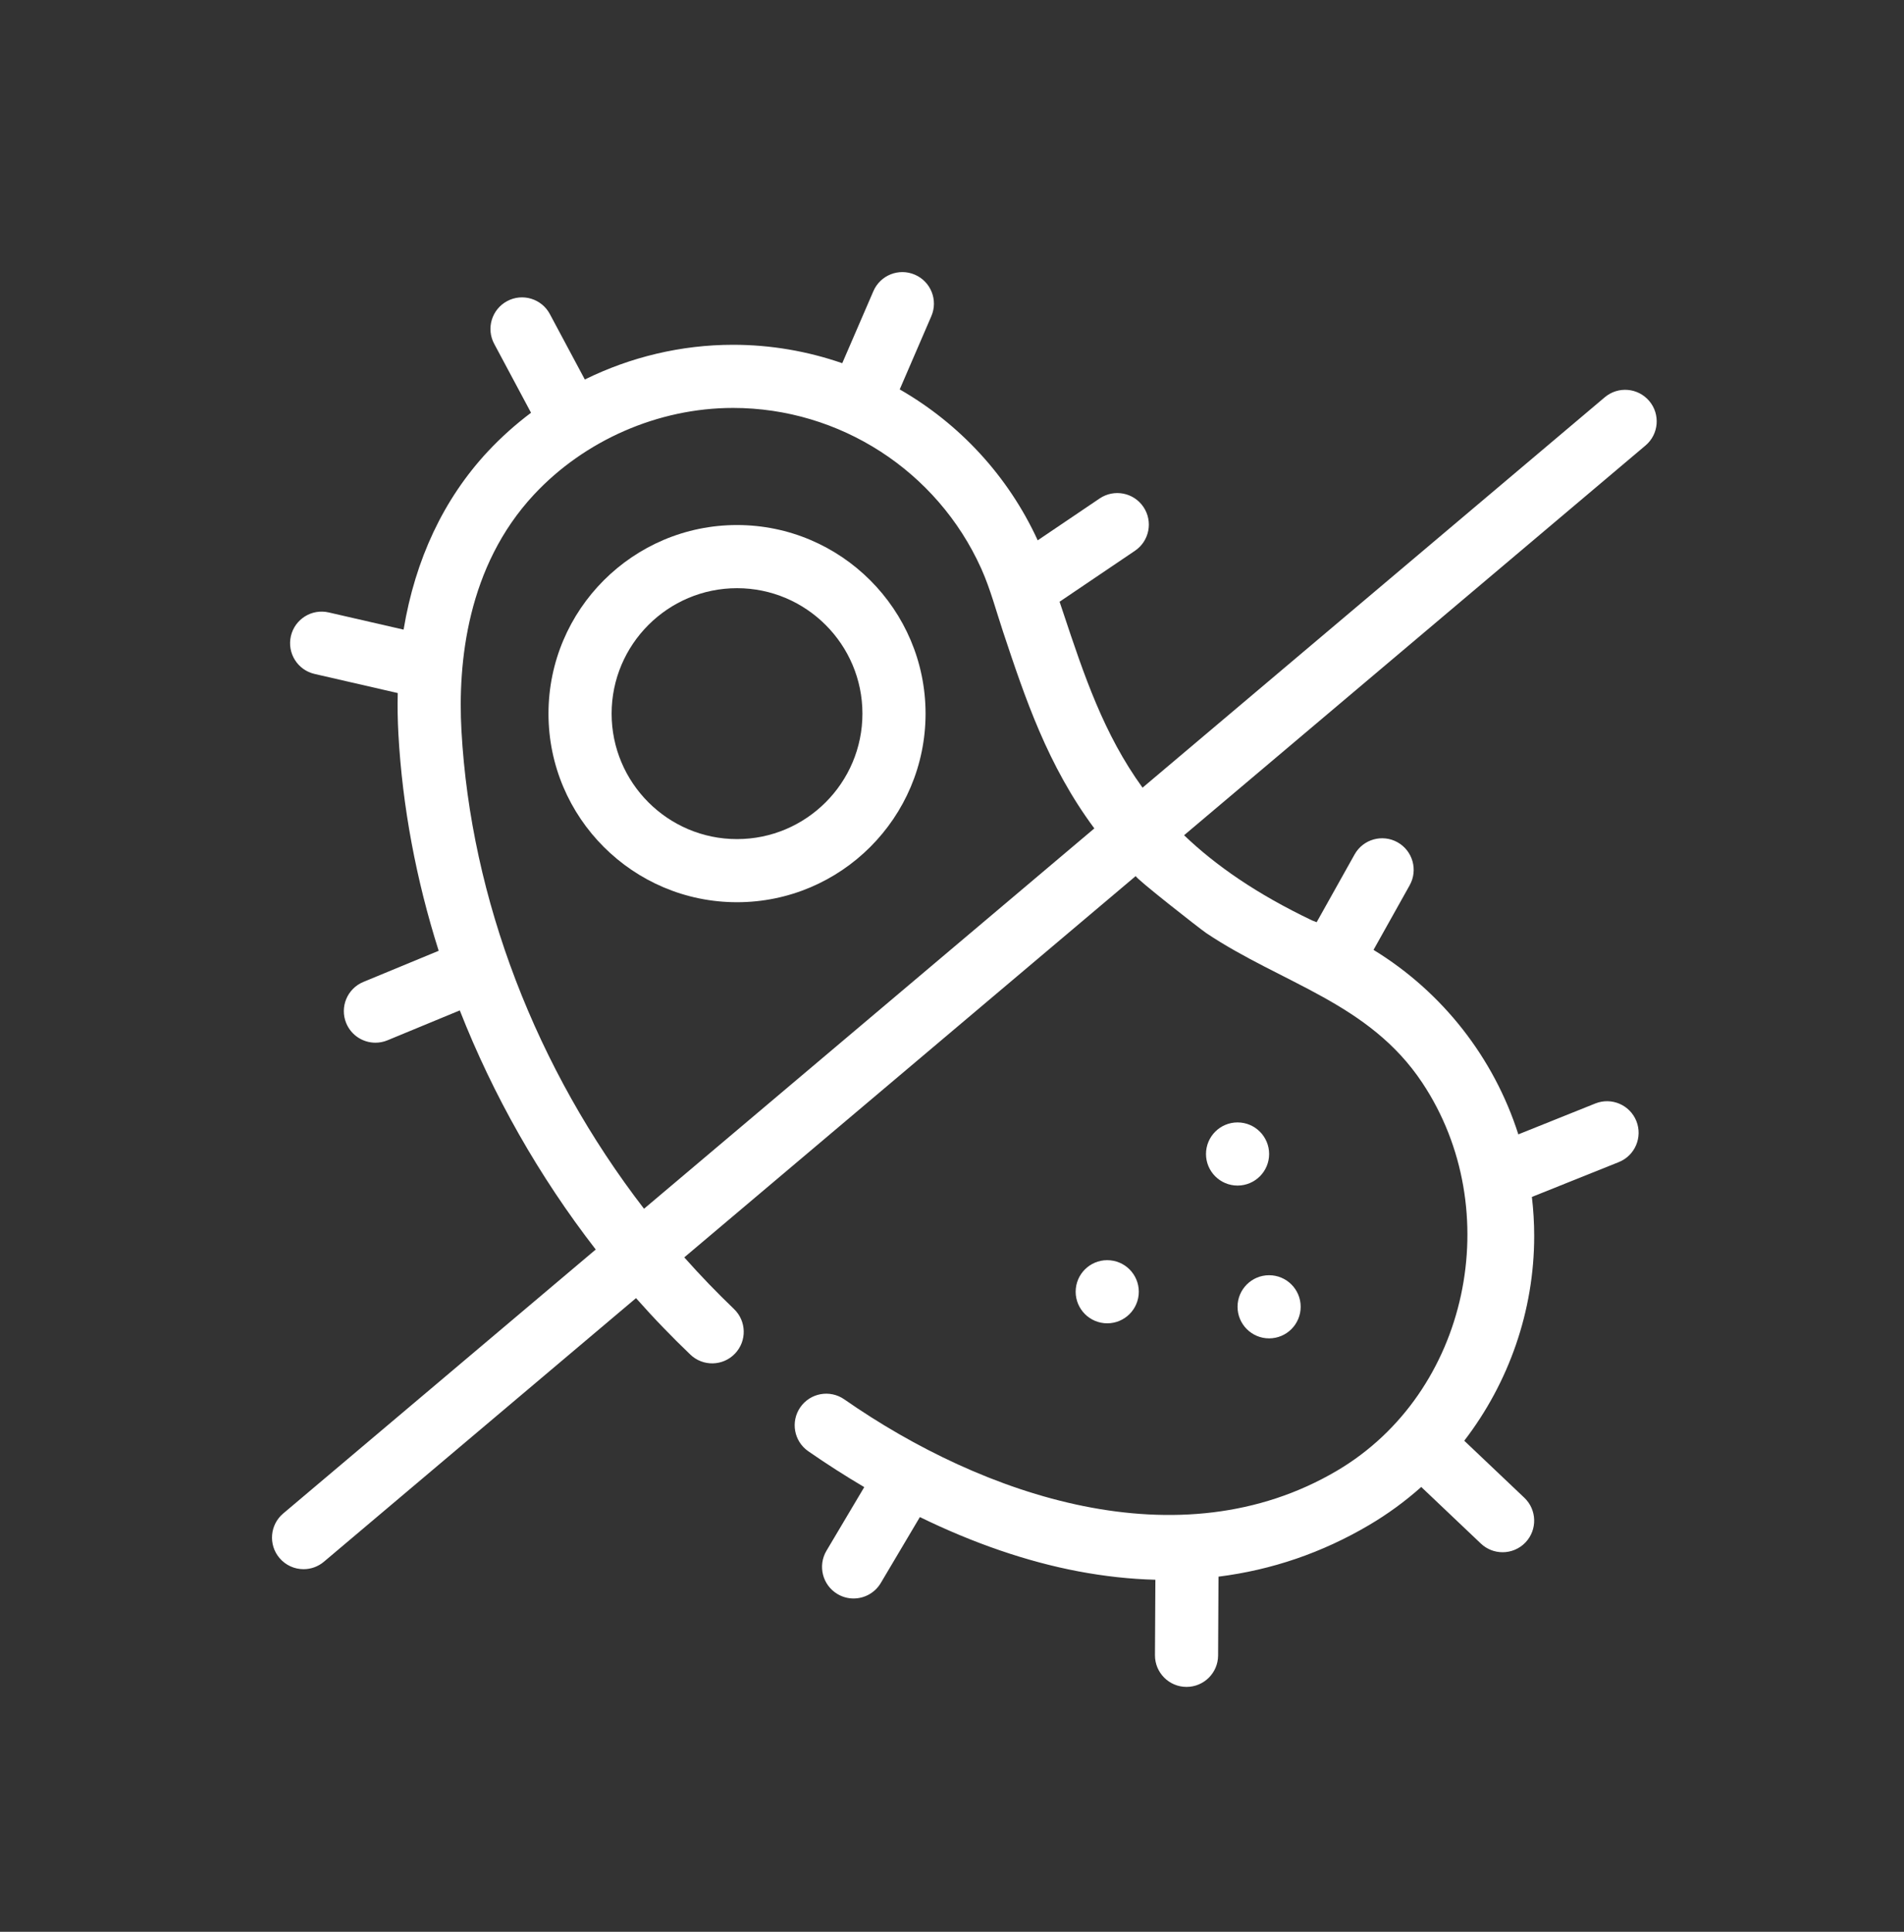 <svg xmlns="http://www.w3.org/2000/svg" fill="none" viewBox="0 0 70 71" height="71" width="70">
<rect x="0" y="0" width="70" height="71" fill="#333333" stroke="none"/>
<path fill="white" d="M45.498 41.253C44.858 41.253 44.338 41.773 44.338 42.414C44.338 43.055 44.858 43.574 45.498 43.574C46.139 43.574 46.659 43.054 46.659 42.414C46.659 41.773 46.139 41.253 45.498 41.253Z"></path>
<path fill="white" d="M45.498 48.029C45.498 48.67 46.018 49.19 46.658 49.19C47.299 49.19 47.819 48.67 47.819 48.029C47.819 47.389 47.299 46.869 46.658 46.869C46.018 46.869 45.498 47.389 45.498 48.029Z"></path>
<path fill="white" d="M41.862 47.591C41.925 46.953 41.46 46.385 40.822 46.322C40.184 46.258 39.616 46.724 39.552 47.361C39.489 47.999 39.955 48.567 40.592 48.631C41.23 48.694 41.798 48.229 41.862 47.591Z"></path>
<path fill="white" d="M27.096 19.297C23.274 19.297 20.165 22.407 20.165 26.229C20.165 30.051 23.274 33.16 27.096 33.16C30.919 33.16 34.028 30.051 34.028 26.229C34.028 22.407 30.919 19.297 27.096 19.297ZM27.096 30.84C24.554 30.84 22.486 28.771 22.486 26.229C22.486 23.687 24.554 21.618 27.096 21.618C29.639 21.618 31.707 23.687 31.707 26.229C31.707 28.771 29.639 30.84 27.096 30.84Z"></path>
<path fill="white" d="M60.635 14.739C60.221 14.249 59.489 14.187 58.999 14.601L42.005 28.95C40.576 26.979 39.855 24.817 39.08 22.489C39.039 22.365 38.997 22.241 38.955 22.116L41.726 20.243C42.257 19.885 42.397 19.163 42.038 18.632C41.679 18.101 40.958 17.962 40.427 18.321L38.151 19.859C37.06 17.483 35.263 15.566 33.078 14.312L34.24 11.621C34.495 11.033 34.224 10.35 33.635 10.096C33.046 9.841 32.364 10.113 32.11 10.701L30.965 13.349C29.694 12.909 28.34 12.672 26.951 12.672C25.048 12.672 23.182 13.12 21.501 13.948L20.215 11.543C19.913 10.978 19.21 10.764 18.645 11.067C18.08 11.369 17.866 12.072 18.169 12.637L19.523 15.17C18.956 15.597 18.422 16.072 17.932 16.597C16.308 18.34 15.265 20.563 14.838 23.141L12.085 22.509C11.461 22.365 10.838 22.755 10.694 23.38C10.551 24.004 10.941 24.627 11.566 24.77L14.623 25.472C14.611 25.965 14.619 26.468 14.647 26.981C14.795 29.656 15.301 32.337 16.128 34.945L13.358 36.09C12.766 36.335 12.484 37.014 12.729 37.606C12.914 38.053 13.346 38.323 13.802 38.323C13.95 38.323 14.1 38.295 14.245 38.235L16.904 37.136C18.129 40.255 19.816 43.232 21.902 45.924L10.412 55.626C9.922 56.039 9.86 56.772 10.274 57.261C10.503 57.533 10.831 57.673 11.161 57.673C11.425 57.673 11.691 57.583 11.909 57.399L23.383 47.711C23.712 48.081 24.047 48.446 24.392 48.802C24.709 49.131 25.041 49.462 25.38 49.786C25.843 50.23 26.578 50.214 27.021 49.751C27.464 49.288 27.448 48.554 26.985 48.111C26.668 47.807 26.358 47.497 26.062 47.191C25.753 46.871 25.452 46.544 25.157 46.213C25.157 46.213 41.733 32.218 41.756 32.197C41.7 32.245 44.132 34.151 44.349 34.296C47.141 36.161 50.33 36.849 52.289 39.794C55.402 44.473 54.015 51.189 49.152 54.055C43.364 57.466 36.145 54.985 31.039 51.431C30.513 51.065 29.79 51.195 29.424 51.721C29.058 52.248 29.188 52.971 29.714 53.337C30.395 53.81 31.083 54.249 31.774 54.657L30.384 56.997C30.058 57.548 30.239 58.26 30.79 58.587C30.976 58.698 31.18 58.75 31.381 58.75C31.778 58.75 32.163 58.547 32.381 58.182L33.819 55.758C35.785 56.718 37.752 57.395 39.644 57.753C40.609 57.935 41.553 58.038 42.477 58.062L42.462 60.834C42.459 61.474 42.976 61.997 43.617 62H43.623C44.261 62 44.78 61.484 44.783 60.846L44.798 57.948C46.757 57.702 48.606 57.07 50.33 56.054C51.021 55.647 51.663 55.176 52.252 54.652L54.444 56.732C54.669 56.945 54.956 57.05 55.243 57.05C55.55 57.05 55.857 56.929 56.085 56.689C56.526 56.224 56.507 55.489 56.042 55.048L53.833 52.952C55.469 50.824 56.404 48.183 56.404 45.431C56.404 44.946 56.375 44.466 56.319 43.992L59.515 42.711C60.109 42.473 60.398 41.797 60.16 41.202C59.921 40.607 59.245 40.319 58.651 40.557L55.821 41.692C54.923 38.881 53.035 36.462 50.497 34.912L51.826 32.537C52.139 31.977 51.939 31.27 51.38 30.957C50.821 30.645 50.114 30.844 49.801 31.404L48.407 33.894C48.35 33.872 48.293 33.849 48.235 33.828C46.21 32.861 44.7 31.816 43.532 30.698L60.496 16.374C60.986 15.961 61.048 15.228 60.635 14.739ZM23.677 44.426C19.715 39.285 17.308 33.049 16.965 26.852C16.826 24.35 17.176 20.814 19.631 18.179C21.486 16.188 24.194 14.993 26.951 14.993C30.874 14.994 34.453 17.306 36.07 20.886C36.075 20.898 36.081 20.911 36.087 20.924C36.411 21.651 36.627 22.467 36.878 23.222C37.688 25.656 38.514 28.134 40.233 30.447L23.677 44.426Z"></path>
</svg>
